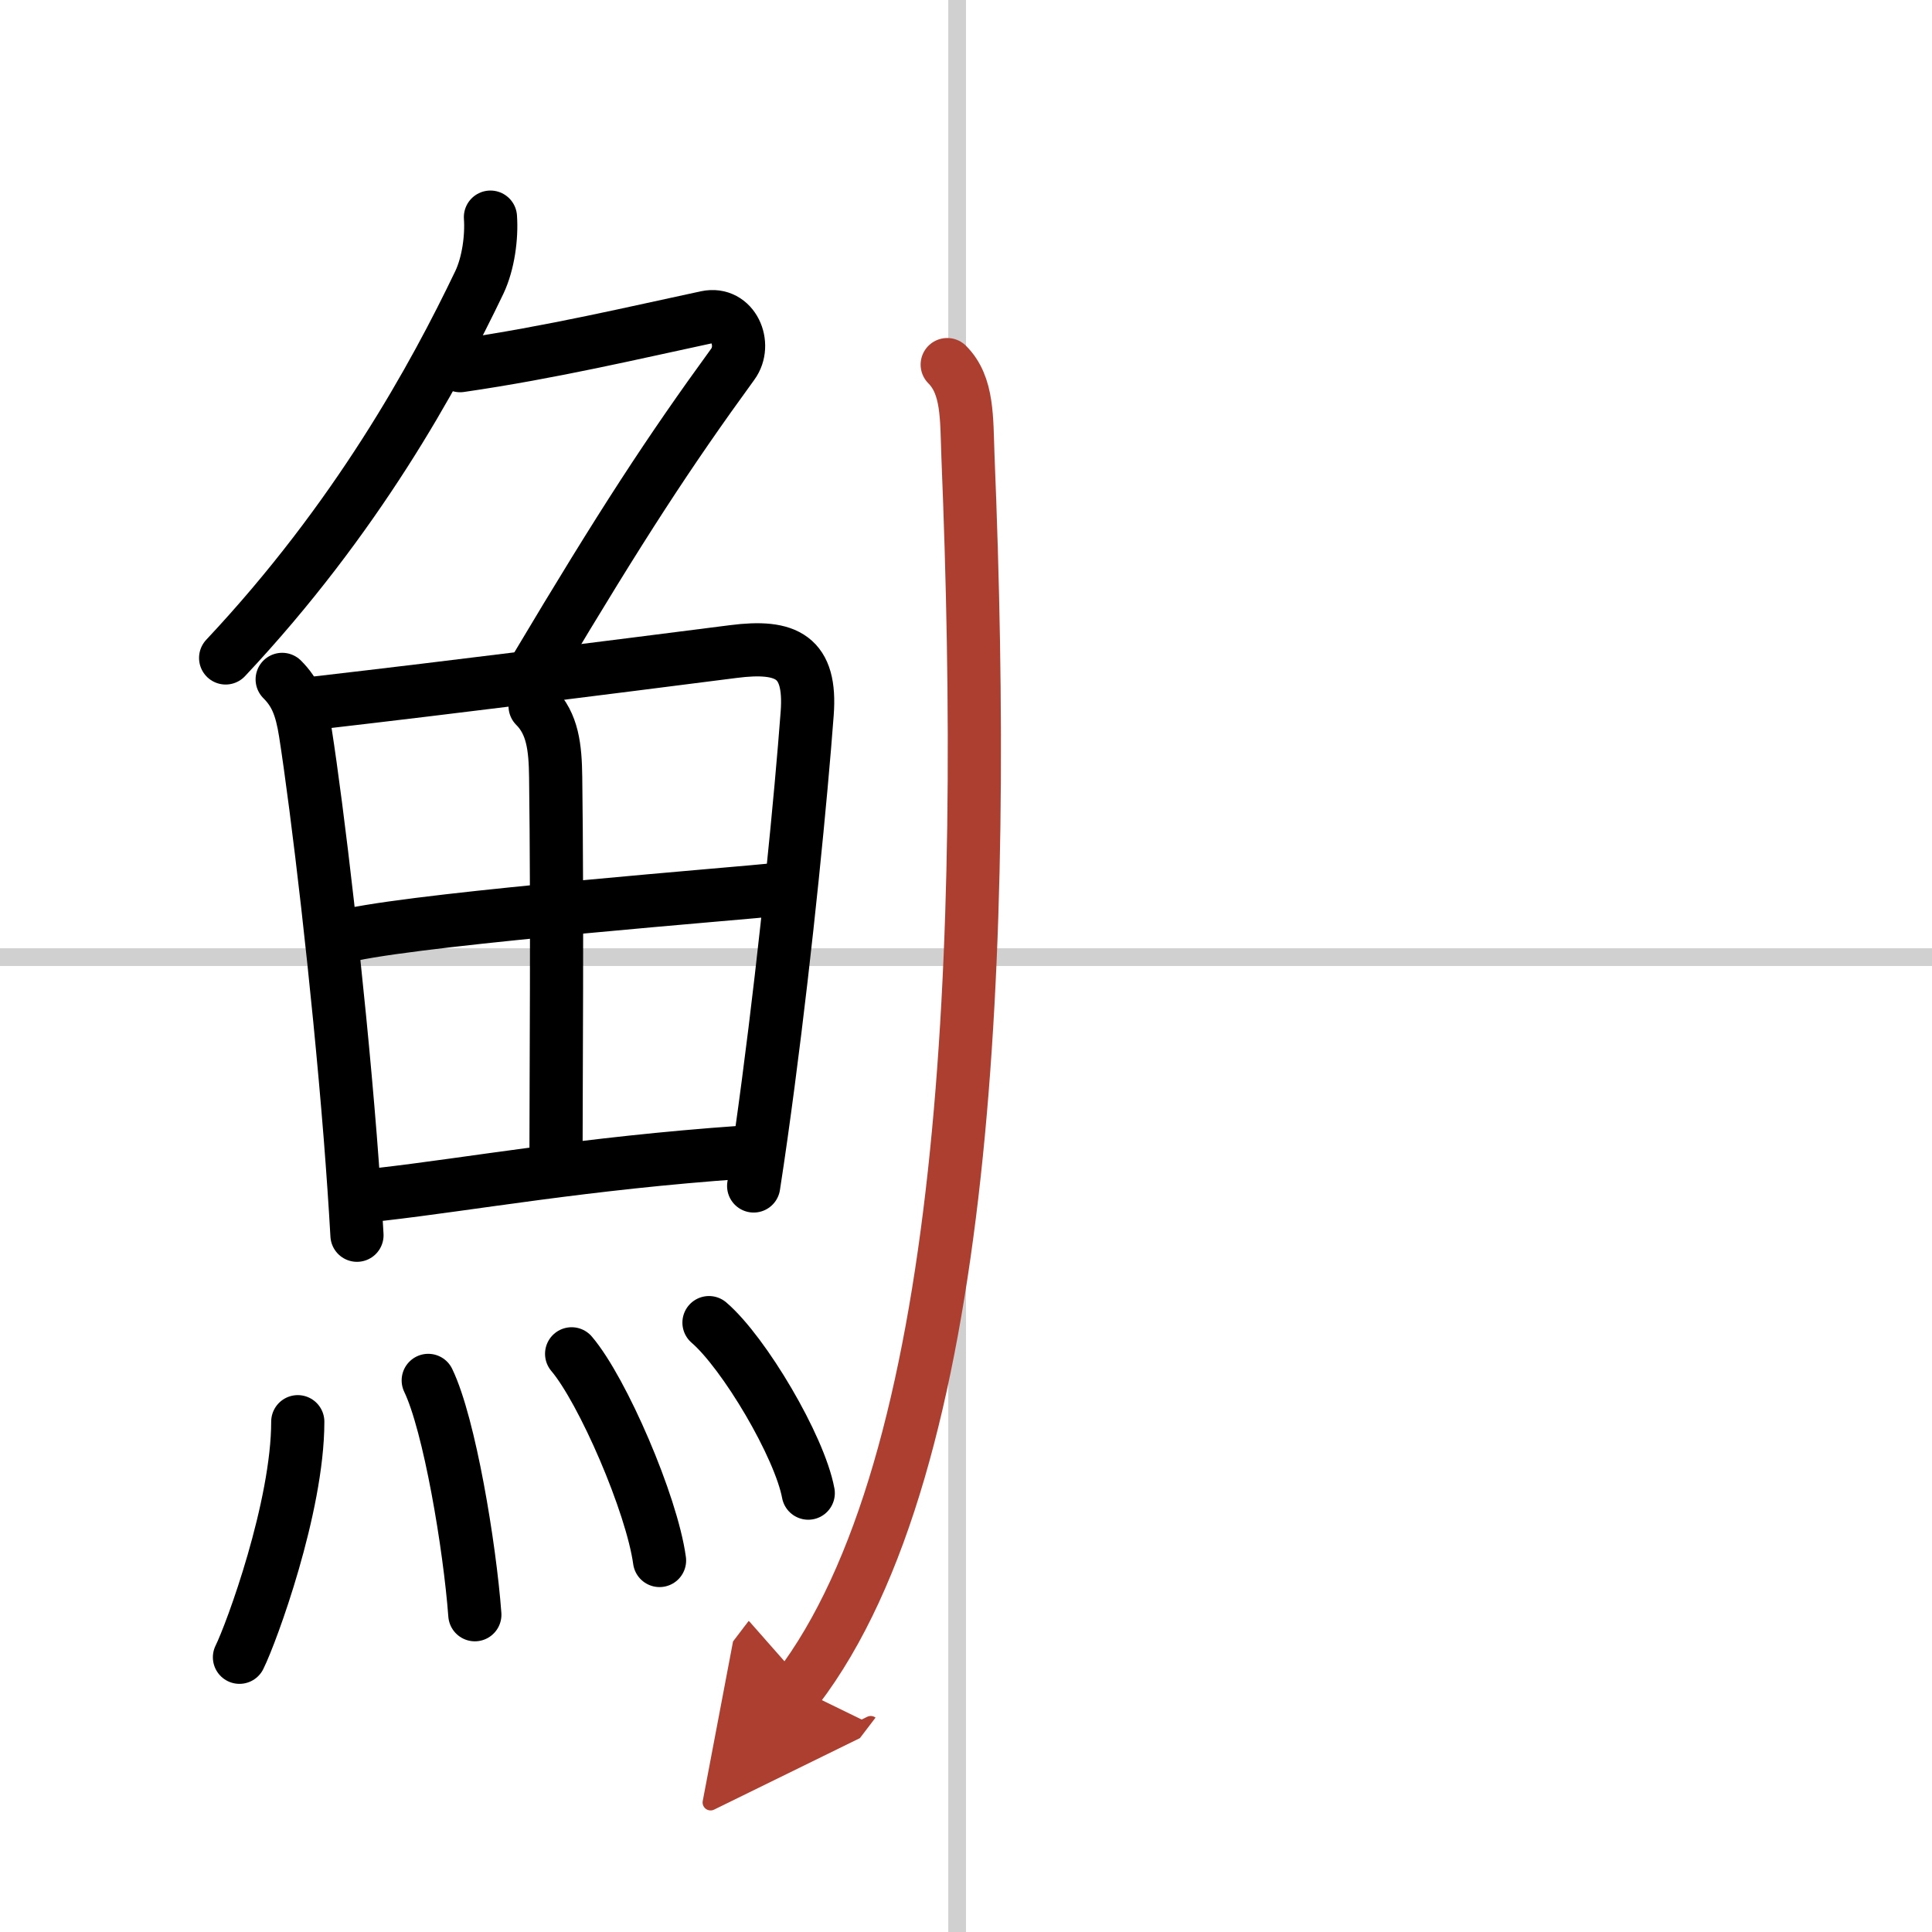 <svg width="400" height="400" viewBox="0 0 109 109" xmlns="http://www.w3.org/2000/svg"><defs><marker id="a" markerWidth="4" orient="auto" refX="1" refY="5" viewBox="0 0 10 10"><polyline points="0 0 10 5 0 10 1 5" fill="#ad3f31" stroke="#ad3f31"/></marker></defs><g fill="none" stroke="#000" stroke-linecap="round" stroke-linejoin="round" stroke-width="3"><rect width="100%" height="100%" fill="#fff" stroke="#fff"/><line x1="54" x2="54" y2="109" stroke="#d0d0d0" stroke-width="1"/><line x2="109" y1="54" y2="54" stroke="#d0d0d0" stroke-width="1"/><path d="m27.67 12.25c0.08 1.13-0.12 2.61-0.62 3.67-2.55 5.33-6.93 13.33-14.32 21.2"/><path d="m25.96 20.63c5.17-0.75 9.92-1.88 13.9-2.73 1.51-0.32 2.3 1.53 1.48 2.65-3.6 4.95-6.22 8.95-11.11 17.15"/><path d="m15.92 38.33c0.75 0.75 1.08 1.55 1.31 3.01 0.68 4.36 1.83 14.02 2.53 22.8 0.15 1.91 0.28 3.78 0.38 5.55"/><path d="m17.84 39.66c8.37-0.97 15.84-1.92 23.53-2.9 3.03-0.39 4.41 0.3 4.17 3.49-0.35 4.68-1.16 12.98-2.2 20.88-0.26 1.97-0.53 3.92-0.82 5.78"/><path d="m30.19 39.84c0.99 0.99 1.14 2.32 1.16 4.02 0.1 7.55 0.02 17.24 0.02 20.98"/><path d="m19.83 52.73c4.67-0.98 22.16-2.34 24.03-2.55"/><path d="m21.5 67.38c5.01-0.57 11.5-1.75 20.36-2.37"/><path d="m16.8 80.21c0 4.81-2.61 11.92-3.29 13.29"/><path d="m24.16 77.88c1.2 2.49 2.34 9.34 2.63 13.22"/><path d="m32.25 76.38c1.75 2.06 4.52 8.46 4.96 11.66"/><path d="m40 74.62c1.98 1.7 5.11 6.98 5.6 9.62"/><path d="m53.44 20.57c1.18 1.18 1.09 3.02 1.17 5.16 1.14 27.9 0.01 56.9-9.61 69.52" marker-end="url(#a)" stroke="#ad3f31"/></g></svg>
